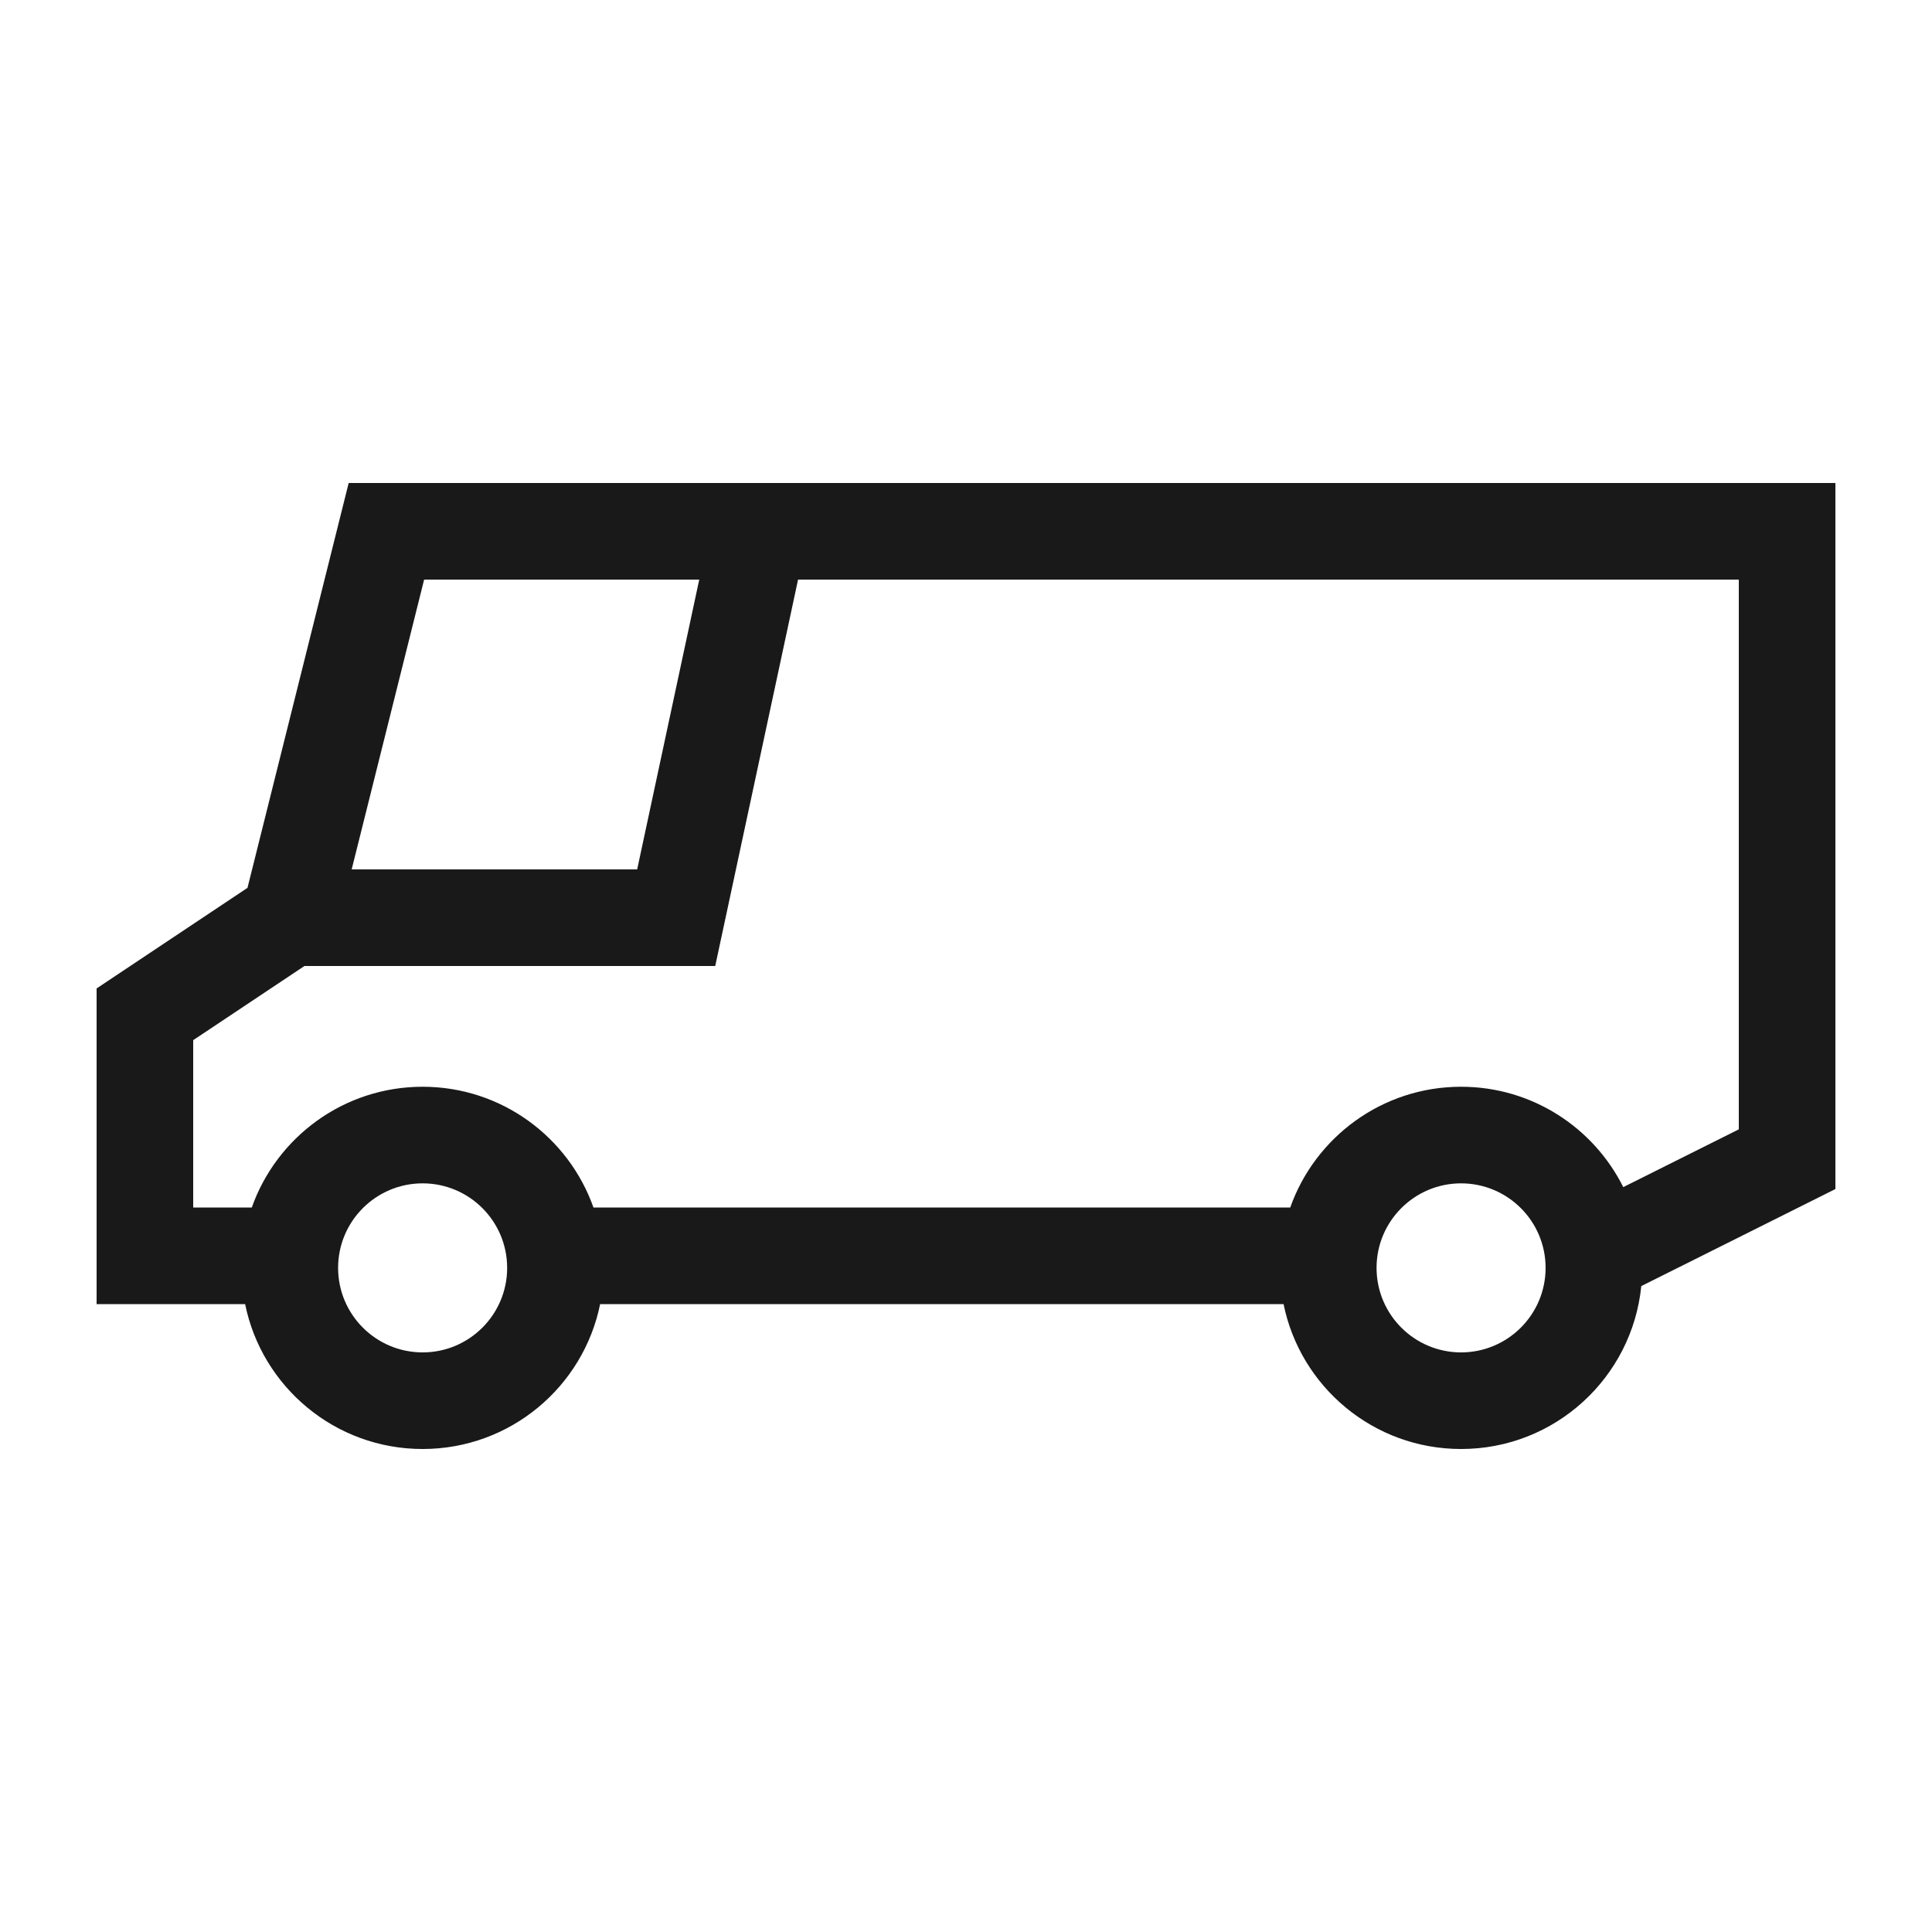 <svg xmlns="http://www.w3.org/2000/svg" width="40" height="40" viewBox="0 0 40 40">
  <path fill="#191919" d="M6.303,20 L4,21.535 L4,25 L5.213,25 C5.728,23.544 7.117,22.5 8.75,22.5 C10.383,22.5 11.772,23.544 12.287,25 L26.713,25 C27.228,23.544 28.617,22.5 30.25,22.5 C31.72,22.5 32.993,23.346 33.608,24.578 L36,23.382 L36,12 L16.523,12 L14.808,20 L6.303,20 Z M7.281,18 L13.192,18 L14.477,12 L8.781,12 L7.281,18 Z M26.575,27 L12.425,27 C12.078,28.712 10.564,30 8.75,30 C6.936,30 5.422,28.712 5.075,27 L2,27 L2,20.465 L5.124,18.382 L7.219,10 L38,10 L38,24.618 L33.981,26.627 C33.792,28.521 32.194,30 30.25,30 C28.436,30 26.922,28.712 26.575,27 Z M8.75,28 C9.716,28 10.5,27.216 10.5,26.25 C10.5,25.284 9.716,24.5 8.75,24.5 C7.784,24.5 7,25.284 7,26.25 C7,27.216 7.784,28 8.75,28 Z M30.25,28 C31.216,28 32,27.216 32,26.25 C32,25.284 31.216,24.5 30.25,24.5 C29.284,24.5 28.5,25.284 28.5,26.25 C28.5,27.216 29.284,28 30.25,28 Z"/>
</svg>
